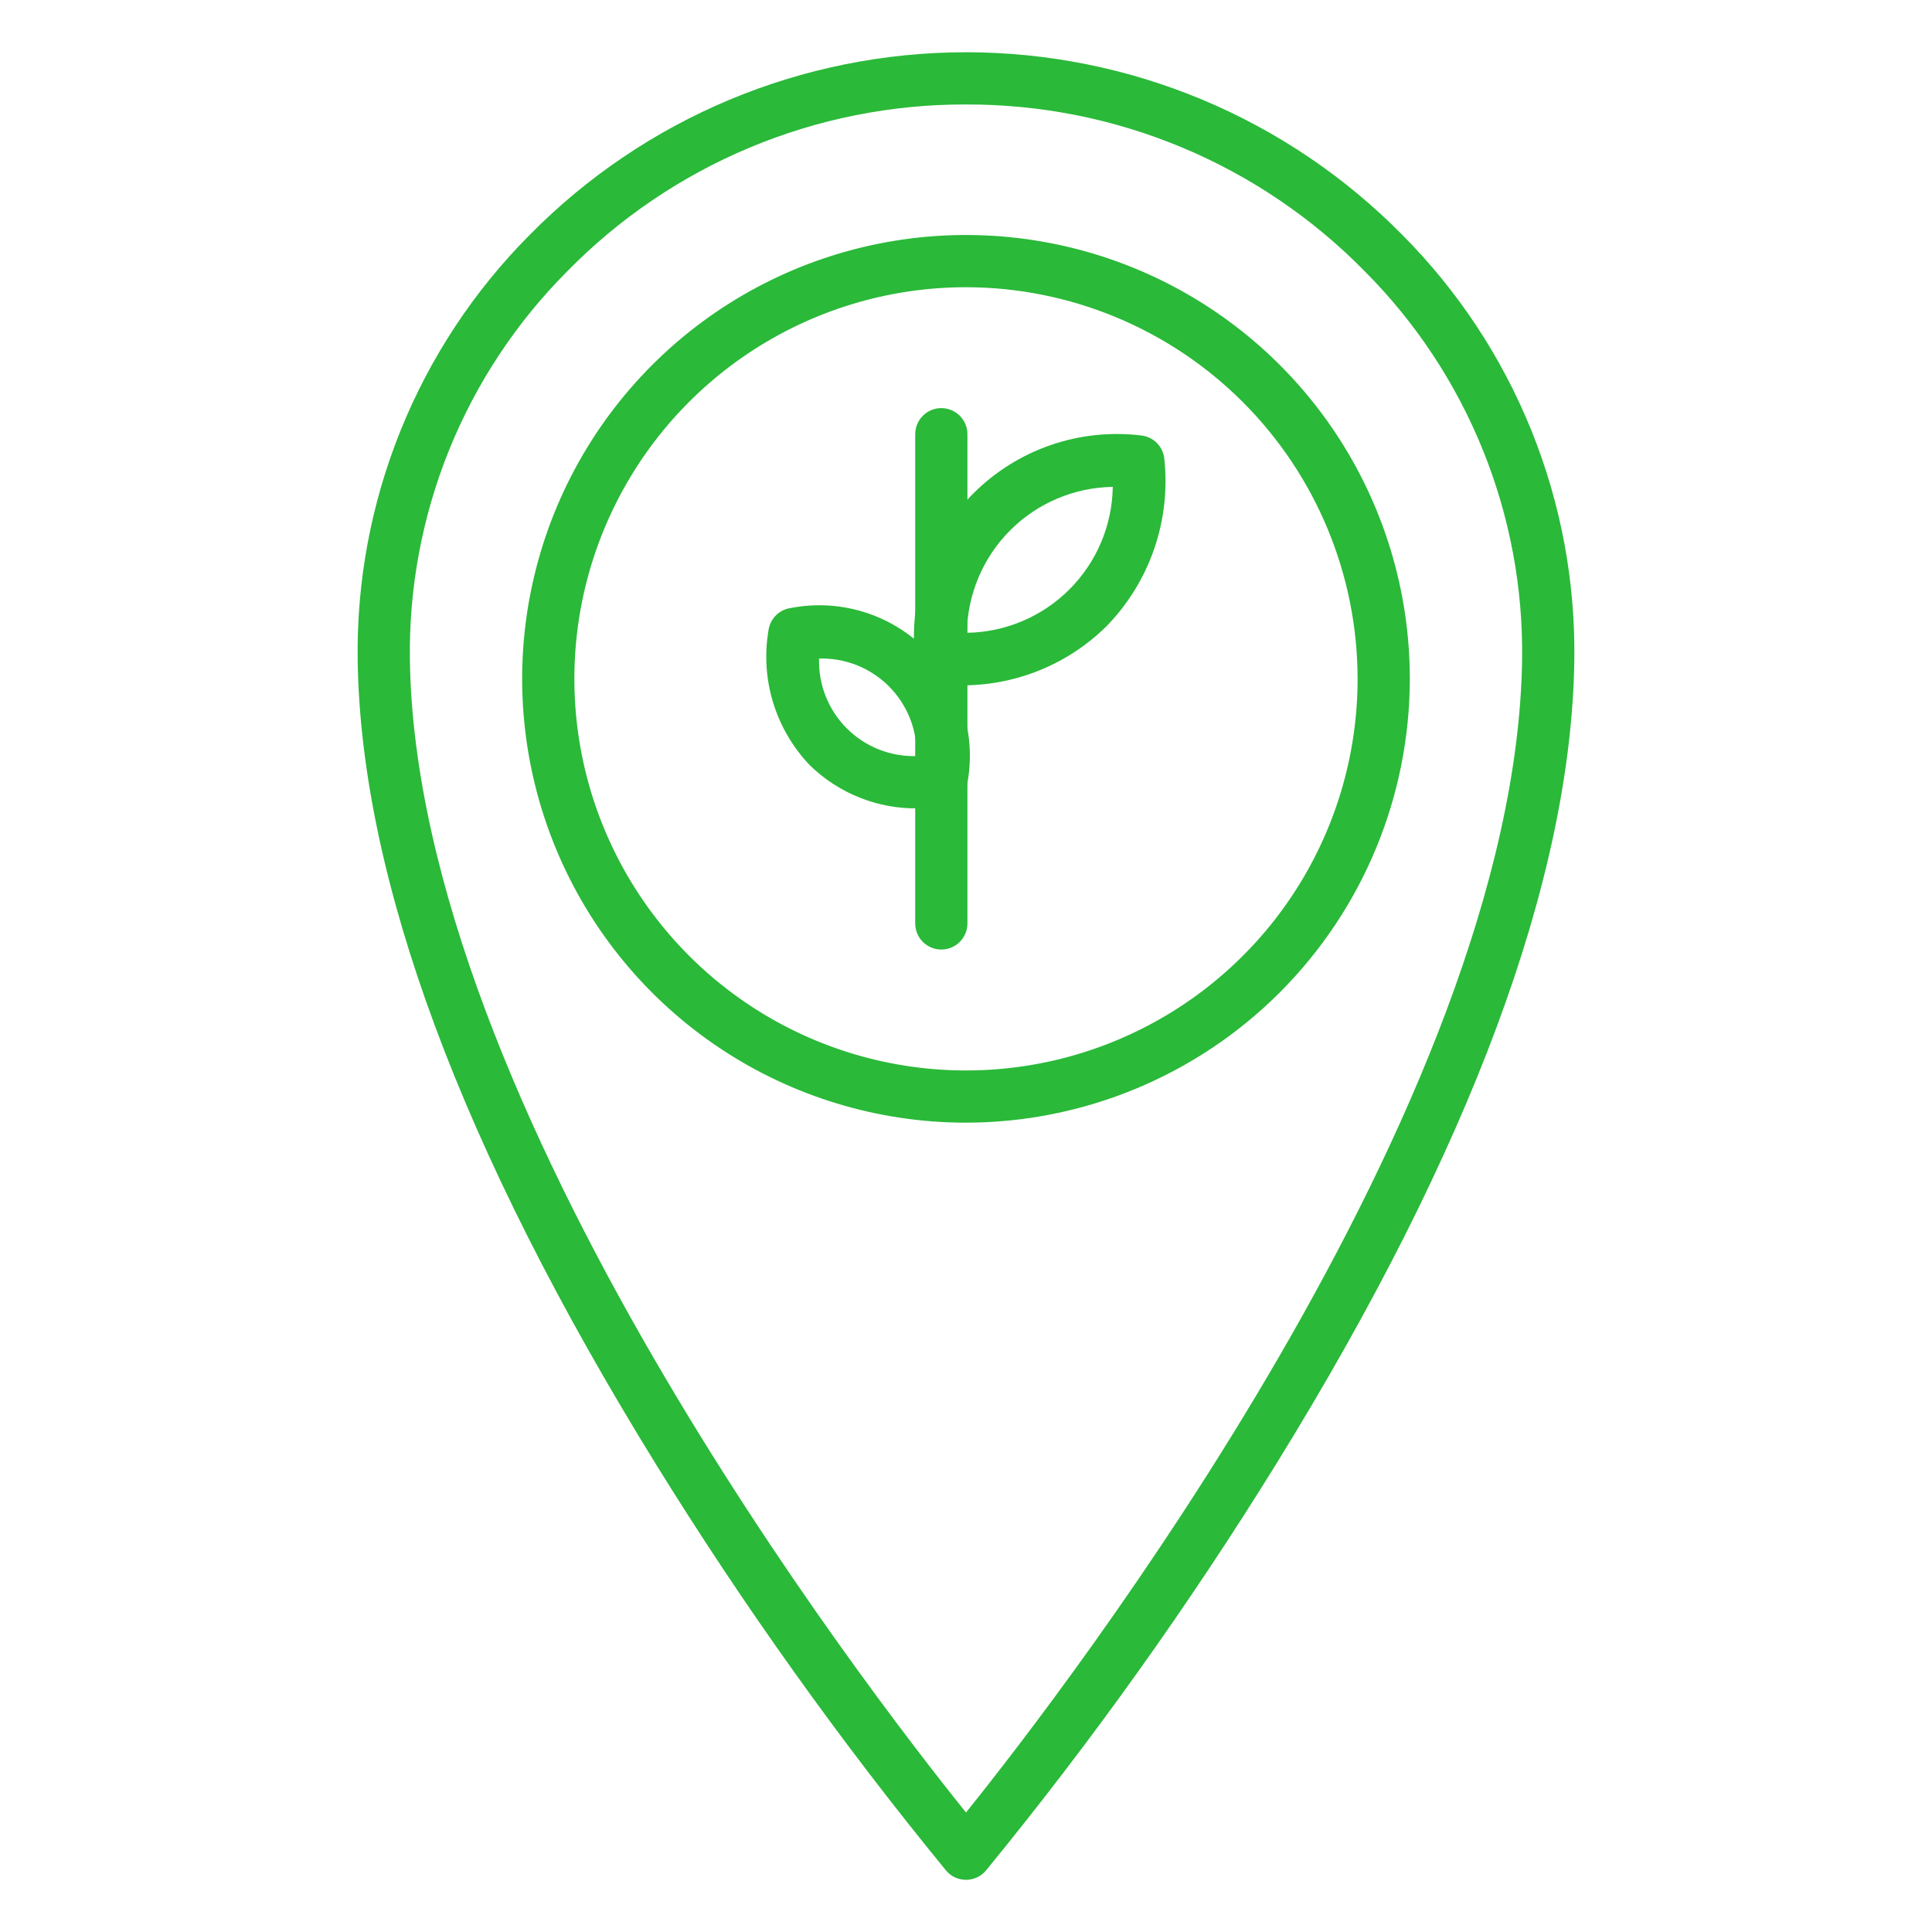 <svg width="65" height="65" viewBox="0 0 65 65" fill="none" xmlns="http://www.w3.org/2000/svg">
<path d="M32.5 63.244C32.372 63.244 32.246 63.216 32.13 63.163C32.015 63.109 31.912 63.031 31.83 62.933C28.274 58.591 25.009 54.019 22.058 49.246C15.518 38.661 12.146 29.57 12.034 22.237C11.992 19.582 12.483 16.945 13.478 14.482C14.472 12.019 15.95 9.781 17.824 7.899C19.741 5.954 22.026 4.409 24.545 3.355C27.065 2.301 29.769 1.758 32.5 1.758C35.231 1.758 37.935 2.301 40.454 3.355C42.974 4.409 45.258 5.954 47.176 7.899C49.05 9.781 50.527 12.019 51.522 14.482C52.516 16.944 53.007 19.581 52.966 22.236C52.854 29.573 49.482 38.662 42.942 49.245C39.99 54.018 36.726 58.591 33.17 62.933C33.088 63.031 32.985 63.109 32.869 63.163C32.754 63.216 32.627 63.244 32.5 63.244ZM32.5 3.515C30 3.507 27.524 4.001 25.219 4.967C22.913 5.932 20.824 7.35 19.076 9.136C17.366 10.852 16.018 12.893 15.11 15.139C14.203 17.384 13.754 19.789 13.79 22.211C14.018 37.185 29.108 56.765 32.5 60.979C35.891 56.763 50.982 37.185 51.209 22.211C51.246 19.789 50.797 17.384 49.889 15.139C48.982 12.893 47.633 10.852 45.924 9.136C44.175 7.35 42.087 5.932 39.781 4.967C37.475 4.001 35 3.507 32.5 3.515Z" fill="#2AB939"/>
<path d="M32.5 37.771C29.547 37.771 26.659 36.895 24.204 35.255C21.748 33.614 19.834 31.282 18.704 28.553C17.574 25.825 17.278 22.822 17.854 19.925C18.43 17.029 19.853 14.368 21.941 12.28C24.029 10.191 26.69 8.769 29.587 8.193C32.483 7.617 35.486 7.913 38.214 9.043C40.943 10.173 43.275 12.087 44.916 14.543C46.556 16.998 47.432 19.885 47.432 22.839C47.428 26.798 45.853 30.593 43.054 33.393C40.254 36.192 36.459 37.767 32.5 37.771ZM32.5 9.663C29.894 9.663 27.346 10.436 25.18 11.883C23.013 13.331 21.324 15.389 20.327 17.797C19.33 20.204 19.069 22.853 19.577 25.409C20.086 27.965 21.341 30.313 23.183 32.155C25.026 33.998 27.373 35.253 29.929 35.761C32.485 36.27 35.134 36.009 37.542 35.011C39.95 34.014 42.007 32.325 43.455 30.159C44.903 27.992 45.675 25.445 45.675 22.839C45.672 19.346 44.282 15.996 41.812 13.526C39.342 11.056 35.993 9.667 32.5 9.663Z" fill="#2AB939"/>
<path d="M31.669 31.946C31.436 31.946 31.213 31.854 31.048 31.689C30.884 31.524 30.791 31.301 30.791 31.068V14.609C30.791 14.376 30.884 14.152 31.048 13.988C31.213 13.823 31.436 13.73 31.669 13.73C31.902 13.73 32.126 13.823 32.291 13.988C32.455 14.152 32.548 14.376 32.548 14.609V31.068C32.548 31.301 32.455 31.524 32.291 31.689C32.126 31.854 31.902 31.946 31.669 31.946Z" fill="#2AB939"/>
<path d="M32.267 23.056C32.047 23.056 31.823 23.047 31.598 23.029C31.39 23.012 31.195 22.922 31.048 22.774C30.901 22.627 30.81 22.432 30.794 22.224C30.673 21.2 30.787 20.162 31.125 19.189C31.463 18.215 32.018 17.33 32.747 16.601C33.476 15.872 34.36 15.318 35.334 14.979C36.308 14.641 37.346 14.528 38.37 14.648C38.577 14.665 38.772 14.755 38.92 14.902C39.067 15.05 39.157 15.245 39.174 15.453C39.282 16.476 39.163 17.51 38.826 18.482C38.488 19.453 37.941 20.339 37.222 21.074C36.569 21.718 35.795 22.224 34.944 22.564C34.094 22.905 33.184 23.072 32.267 23.056ZM37.438 16.38C36.143 16.4 34.905 16.923 33.989 17.84C33.072 18.756 32.549 19.994 32.529 21.29C33.825 21.27 35.063 20.747 35.979 19.83C36.896 18.914 37.419 17.676 37.438 16.38Z" fill="#2AB939"/>
<path d="M30.929 27.195C30.25 27.212 29.574 27.092 28.942 26.843C28.31 26.594 27.734 26.222 27.247 25.747C26.678 25.152 26.255 24.432 26.013 23.645C25.771 22.857 25.717 22.024 25.854 21.212C25.879 21.02 25.967 20.841 26.104 20.704C26.241 20.567 26.42 20.479 26.612 20.454C27.424 20.298 28.262 20.344 29.053 20.587C29.843 20.829 30.562 21.262 31.147 21.847C31.732 22.431 32.164 23.15 32.407 23.941C32.65 24.731 32.695 25.569 32.54 26.381C32.515 26.573 32.427 26.752 32.29 26.89C32.153 27.027 31.974 27.115 31.782 27.14C31.499 27.176 31.214 27.195 30.929 27.195ZM27.557 22.156C27.544 22.59 27.62 23.023 27.78 23.427C27.941 23.831 28.182 24.197 28.489 24.505C28.796 24.812 29.163 25.053 29.567 25.214C29.971 25.374 30.403 25.45 30.837 25.438C30.85 25.003 30.774 24.571 30.614 24.167C30.453 23.763 30.212 23.396 29.905 23.089C29.598 22.782 29.231 22.541 28.827 22.38C28.423 22.22 27.991 22.143 27.557 22.156Z" fill="#2AB939"/>
</svg>
